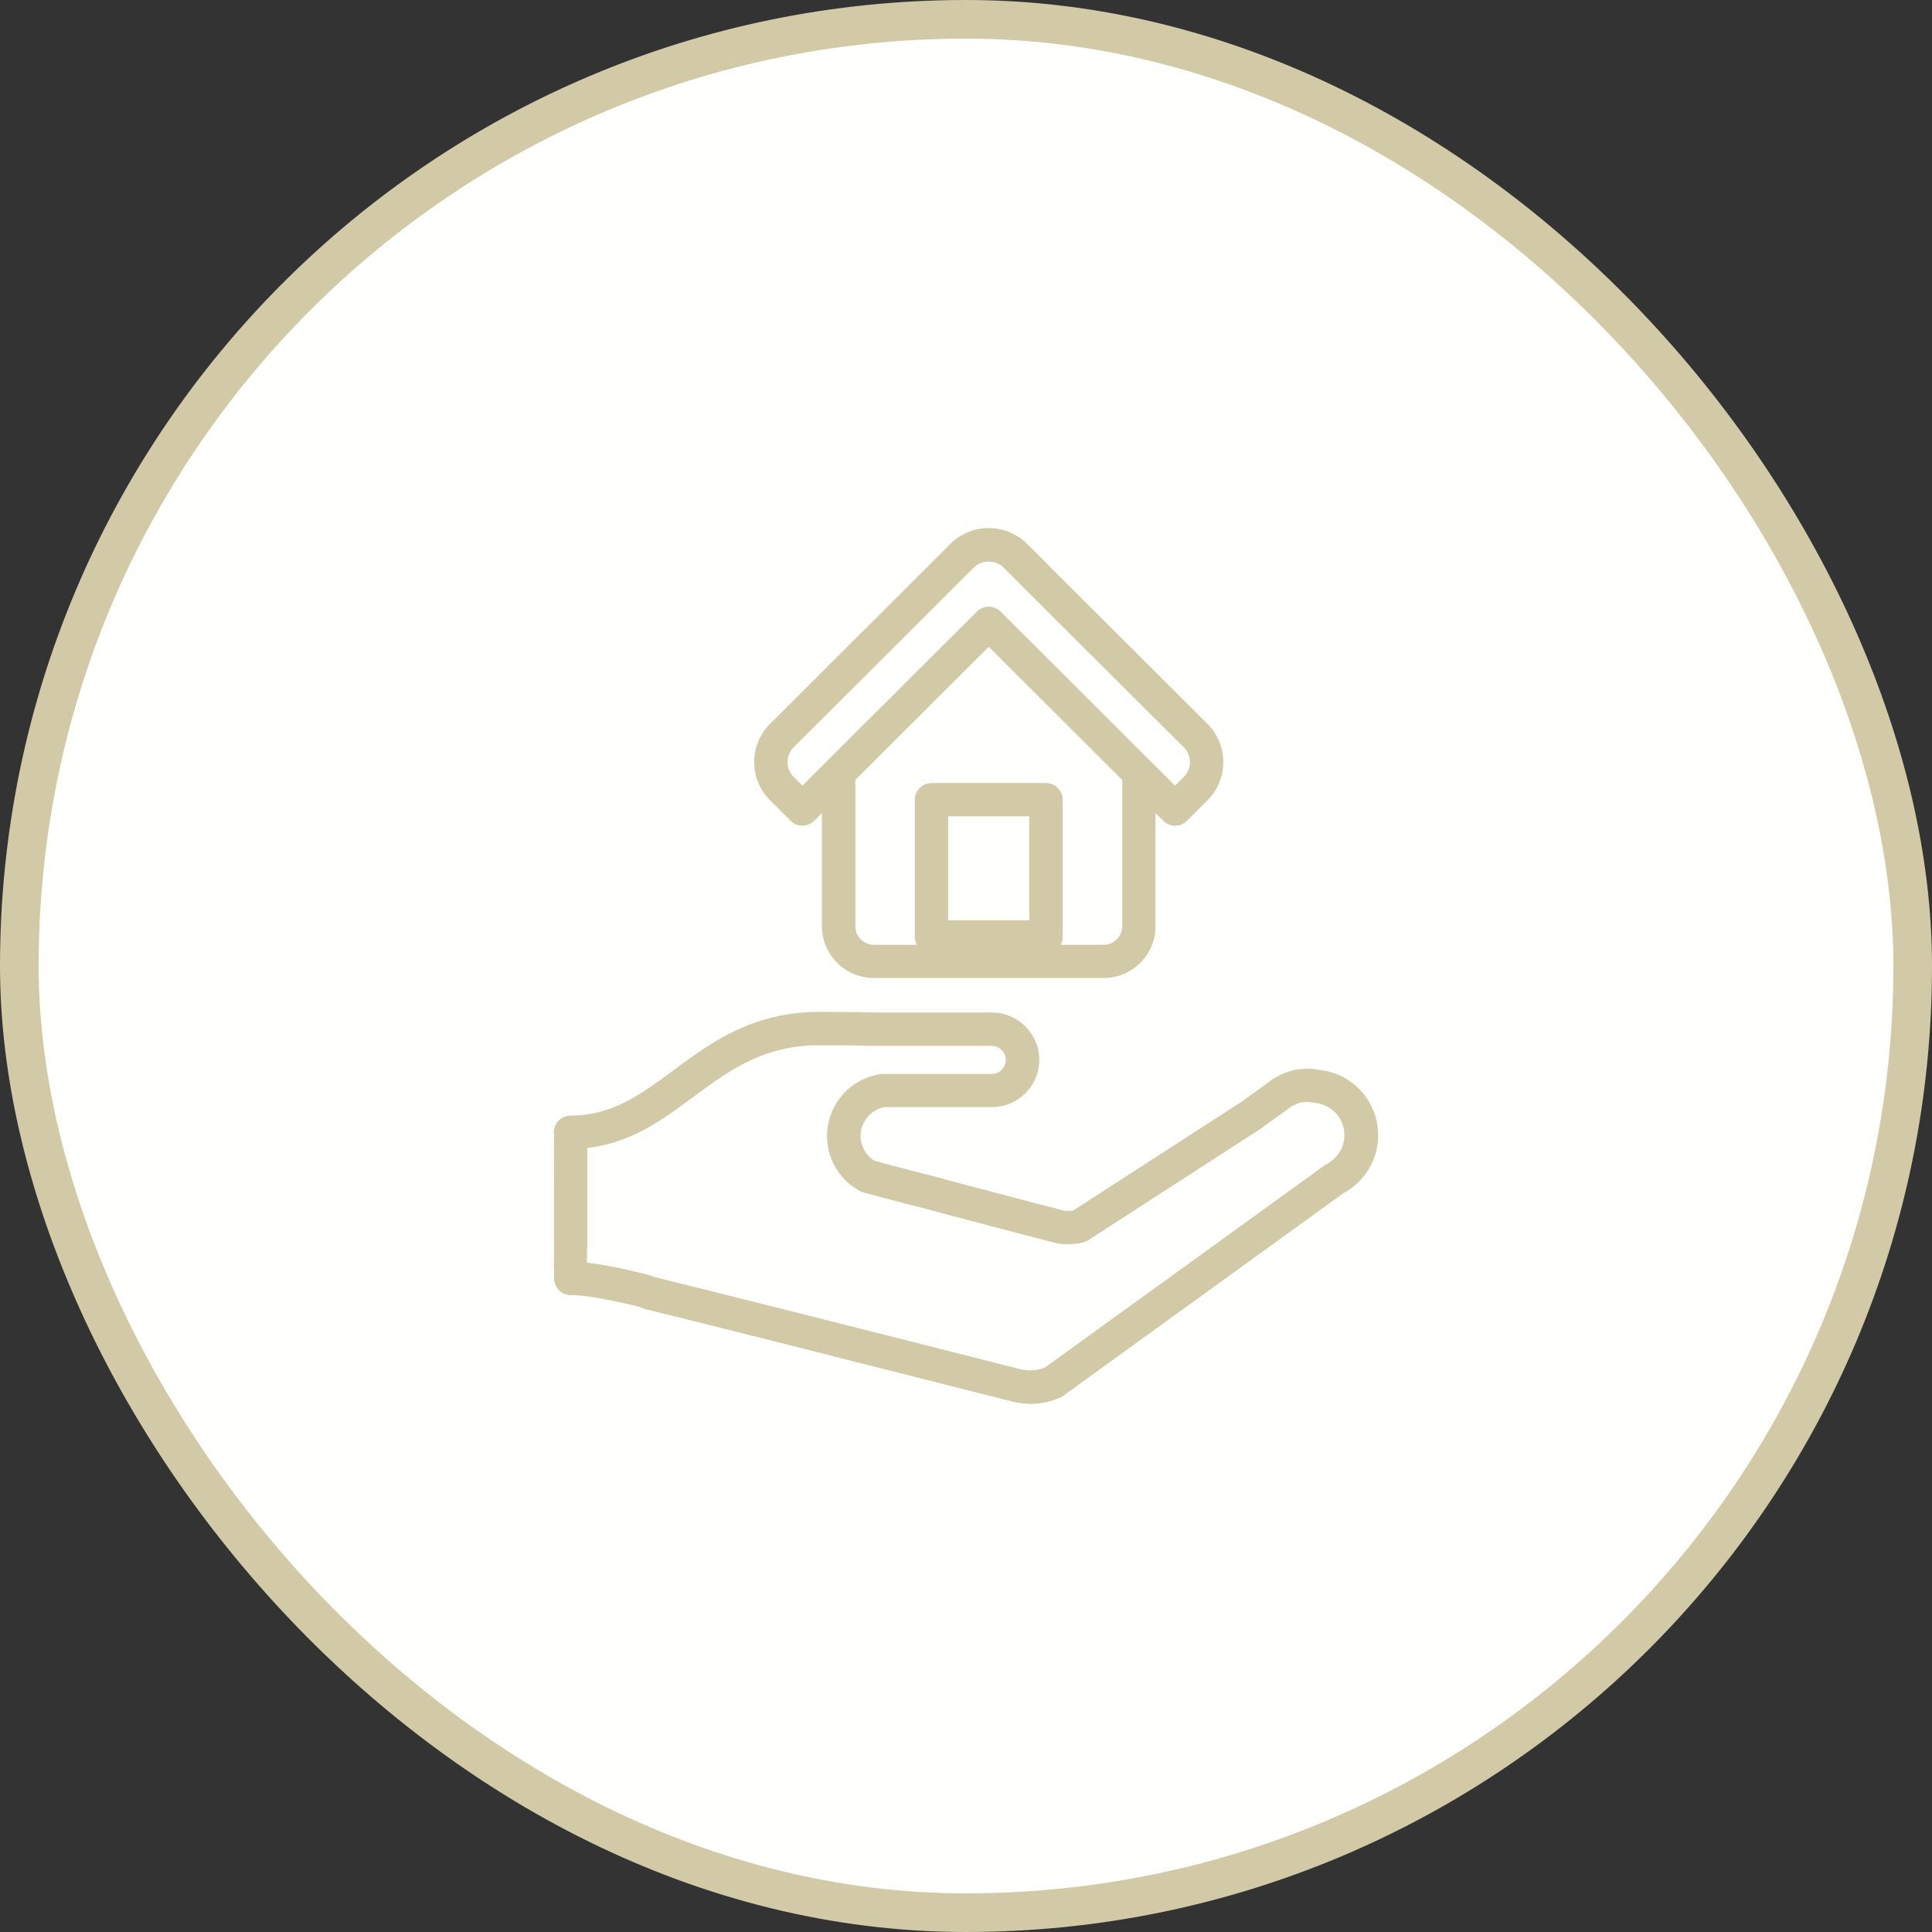 <svg width="150" height="150" viewBox="0 0 150 150" fill="none" xmlns="http://www.w3.org/2000/svg">
<rect x="0" y="0" width="150" height="150" fill="#333333" stroke="none"/>
<rect x="1.5" y="1.5" width="147" height="147" rx="73.5" fill="#FFFFFD"/>
<rect x="1.5" y="1.5" width="147" height="147" rx="73.5" stroke="#D2CAA7" stroke-width="3"/>
<path d="M44.316 100.548C45.364 100.548 47.222 100.87 49.562 101.447L49.995 101.605C50.037 101.623 50.08 101.635 50.129 101.647C55.009 102.844 64.886 105.336 78.692 108.842L78.79 108.866C78.79 108.866 78.845 108.878 78.869 108.884C79.253 108.957 79.643 109 80.014 109C80.642 109 81.27 108.89 81.934 108.659C81.952 108.653 81.97 108.647 81.989 108.635L82.147 108.574C82.281 108.532 82.409 108.471 82.525 108.386L104.283 92.654C104.697 92.436 105.081 92.15 105.434 91.81C105.452 91.792 105.471 91.773 105.489 91.755C106.464 90.789 107 89.507 107 88.146C107 85.496 105.014 83.321 102.369 83.054C101.864 82.957 101.37 82.938 100.773 83.03C100.535 83.066 100.322 83.115 100.115 83.175C99.865 83.248 99.609 83.358 99.341 83.491C99.213 83.558 99.073 83.631 98.945 83.71C98.903 83.734 98.86 83.765 98.817 83.789L96.429 85.515L83.323 93.985C83.146 94.01 82.939 94.016 82.689 94.01C81.909 93.821 79.125 93.092 74.391 91.84L74.177 91.785C73.111 91.482 72.027 91.196 70.985 90.941C69.516 90.552 68.359 90.248 67.89 90.121C67.225 89.701 66.817 88.978 66.817 88.201C66.817 87.107 67.585 86.177 68.651 85.958H77.005C79.04 85.958 80.691 84.312 80.691 82.288C80.691 80.265 79.04 78.612 77.005 78.612H67.987C66.823 78.576 65.367 78.564 63.57 78.564C59.305 78.564 56.325 80.234 53.973 81.875C53.395 82.276 52.834 82.689 52.279 83.103C49.733 84.986 47.533 86.615 44.298 86.615C43.877 86.615 43.487 86.815 43.244 87.155C43.043 87.435 42.963 87.787 43.018 88.121L43 98.239C43 98.318 43 98.397 43.018 98.475V99.259C43.018 99.97 43.597 100.554 44.316 100.554V100.548ZM45.608 96.902V89.124C49.002 88.747 51.445 86.937 53.821 85.174C54.357 84.779 54.893 84.379 55.448 83.996C57.568 82.519 60.024 81.152 63.557 81.152C65.324 81.152 66.756 81.17 67.932 81.201H76.992C77.596 81.201 78.089 81.693 78.089 82.294C78.089 82.896 77.596 83.382 76.992 83.382H68.523C68.45 83.382 68.383 83.382 68.31 83.4C65.934 83.789 64.209 85.812 64.209 88.213C64.209 89.981 65.178 91.609 66.744 92.466C66.835 92.515 66.933 92.557 67.031 92.582C67.299 92.654 68.596 92.995 70.327 93.457C71.362 93.706 72.41 93.985 73.465 94.283L73.702 94.344C78.808 95.693 81.58 96.416 82.19 96.555C82.263 96.574 82.342 96.586 82.415 96.586C83.067 96.622 83.621 96.58 84.103 96.458C84.243 96.422 84.377 96.367 84.493 96.288L97.83 87.666C97.83 87.666 97.867 87.641 97.885 87.629L100.231 85.934C100.231 85.934 100.255 85.922 100.261 85.916C100.328 85.867 100.401 85.831 100.481 85.794C100.627 85.721 100.736 85.673 100.834 85.642C100.931 85.612 101.023 85.594 101.126 85.582C101.376 85.545 101.644 85.545 101.888 85.594C101.937 85.606 101.986 85.612 102.04 85.618C103.375 85.734 104.38 86.815 104.38 88.14C104.38 88.808 104.112 89.446 103.618 89.926C103.612 89.932 103.6 89.944 103.594 89.951C103.399 90.139 103.192 90.285 102.973 90.4C102.912 90.43 102.857 90.467 102.802 90.503L101.882 91.172L81.123 106.18C81.093 106.192 81.056 106.205 81.026 106.217C80.429 106.417 79.929 106.448 79.375 106.344L79.308 106.326C65.55 102.832 55.698 100.353 50.787 99.144L50.36 98.992C50.318 98.974 50.269 98.962 50.226 98.95C48.337 98.475 46.778 98.172 45.565 98.032L45.583 96.89L45.608 96.902Z" fill="#D2CAA7"/>
<path d="M67.841 75.933H85.687C87.905 75.933 89.714 74.134 89.714 71.916V63.13L90.318 63.731C90.823 64.236 91.646 64.236 92.152 63.731L93.748 62.139C95.387 60.505 95.387 57.837 93.748 56.203L81.434 43.923C81.404 43.886 81.373 43.856 81.343 43.819L79.746 42.227C78.948 41.438 77.894 41 76.767 41C75.64 41 74.58 41.438 73.787 42.227L72.191 43.819C72.191 43.819 72.13 43.88 72.106 43.91L59.786 56.197C58.147 57.831 58.147 60.499 59.786 62.133L61.382 63.725C61.638 63.981 61.967 64.102 62.296 64.102C62.625 64.102 62.96 63.974 63.21 63.725L63.813 63.124V71.916C63.813 74.128 65.623 75.933 67.841 75.933ZM79.911 71.454H73.617V63.379H79.911V71.454ZM87.125 71.922C87.125 72.712 86.479 73.356 85.687 73.356H82.354C82.452 73.174 82.507 72.968 82.507 72.749V62.091C82.507 61.38 81.928 60.797 81.215 60.797H72.325C71.612 60.797 71.028 61.374 71.028 62.091V72.749C71.028 72.968 71.082 73.174 71.18 73.356H67.847C67.055 73.356 66.409 72.712 66.409 71.922V60.547L76.767 50.218L83.384 56.817L87.131 60.554V71.928L87.125 71.922ZM62.296 60.991L61.614 60.31C60.98 59.679 60.98 58.658 61.614 58.026L74.025 45.648C74.056 45.618 74.086 45.588 74.111 45.557L75.615 44.056C76.225 43.449 77.303 43.449 77.912 44.056L79.411 45.551C79.442 45.588 79.472 45.618 79.503 45.654L91.914 58.032C92.548 58.664 92.548 59.685 91.914 60.317L91.232 60.997L77.681 47.477C77.437 47.234 77.108 47.101 76.767 47.101C76.426 47.101 76.091 47.234 75.853 47.477L62.302 60.991H62.296Z" fill="#D2CAA7"/>
</svg>
